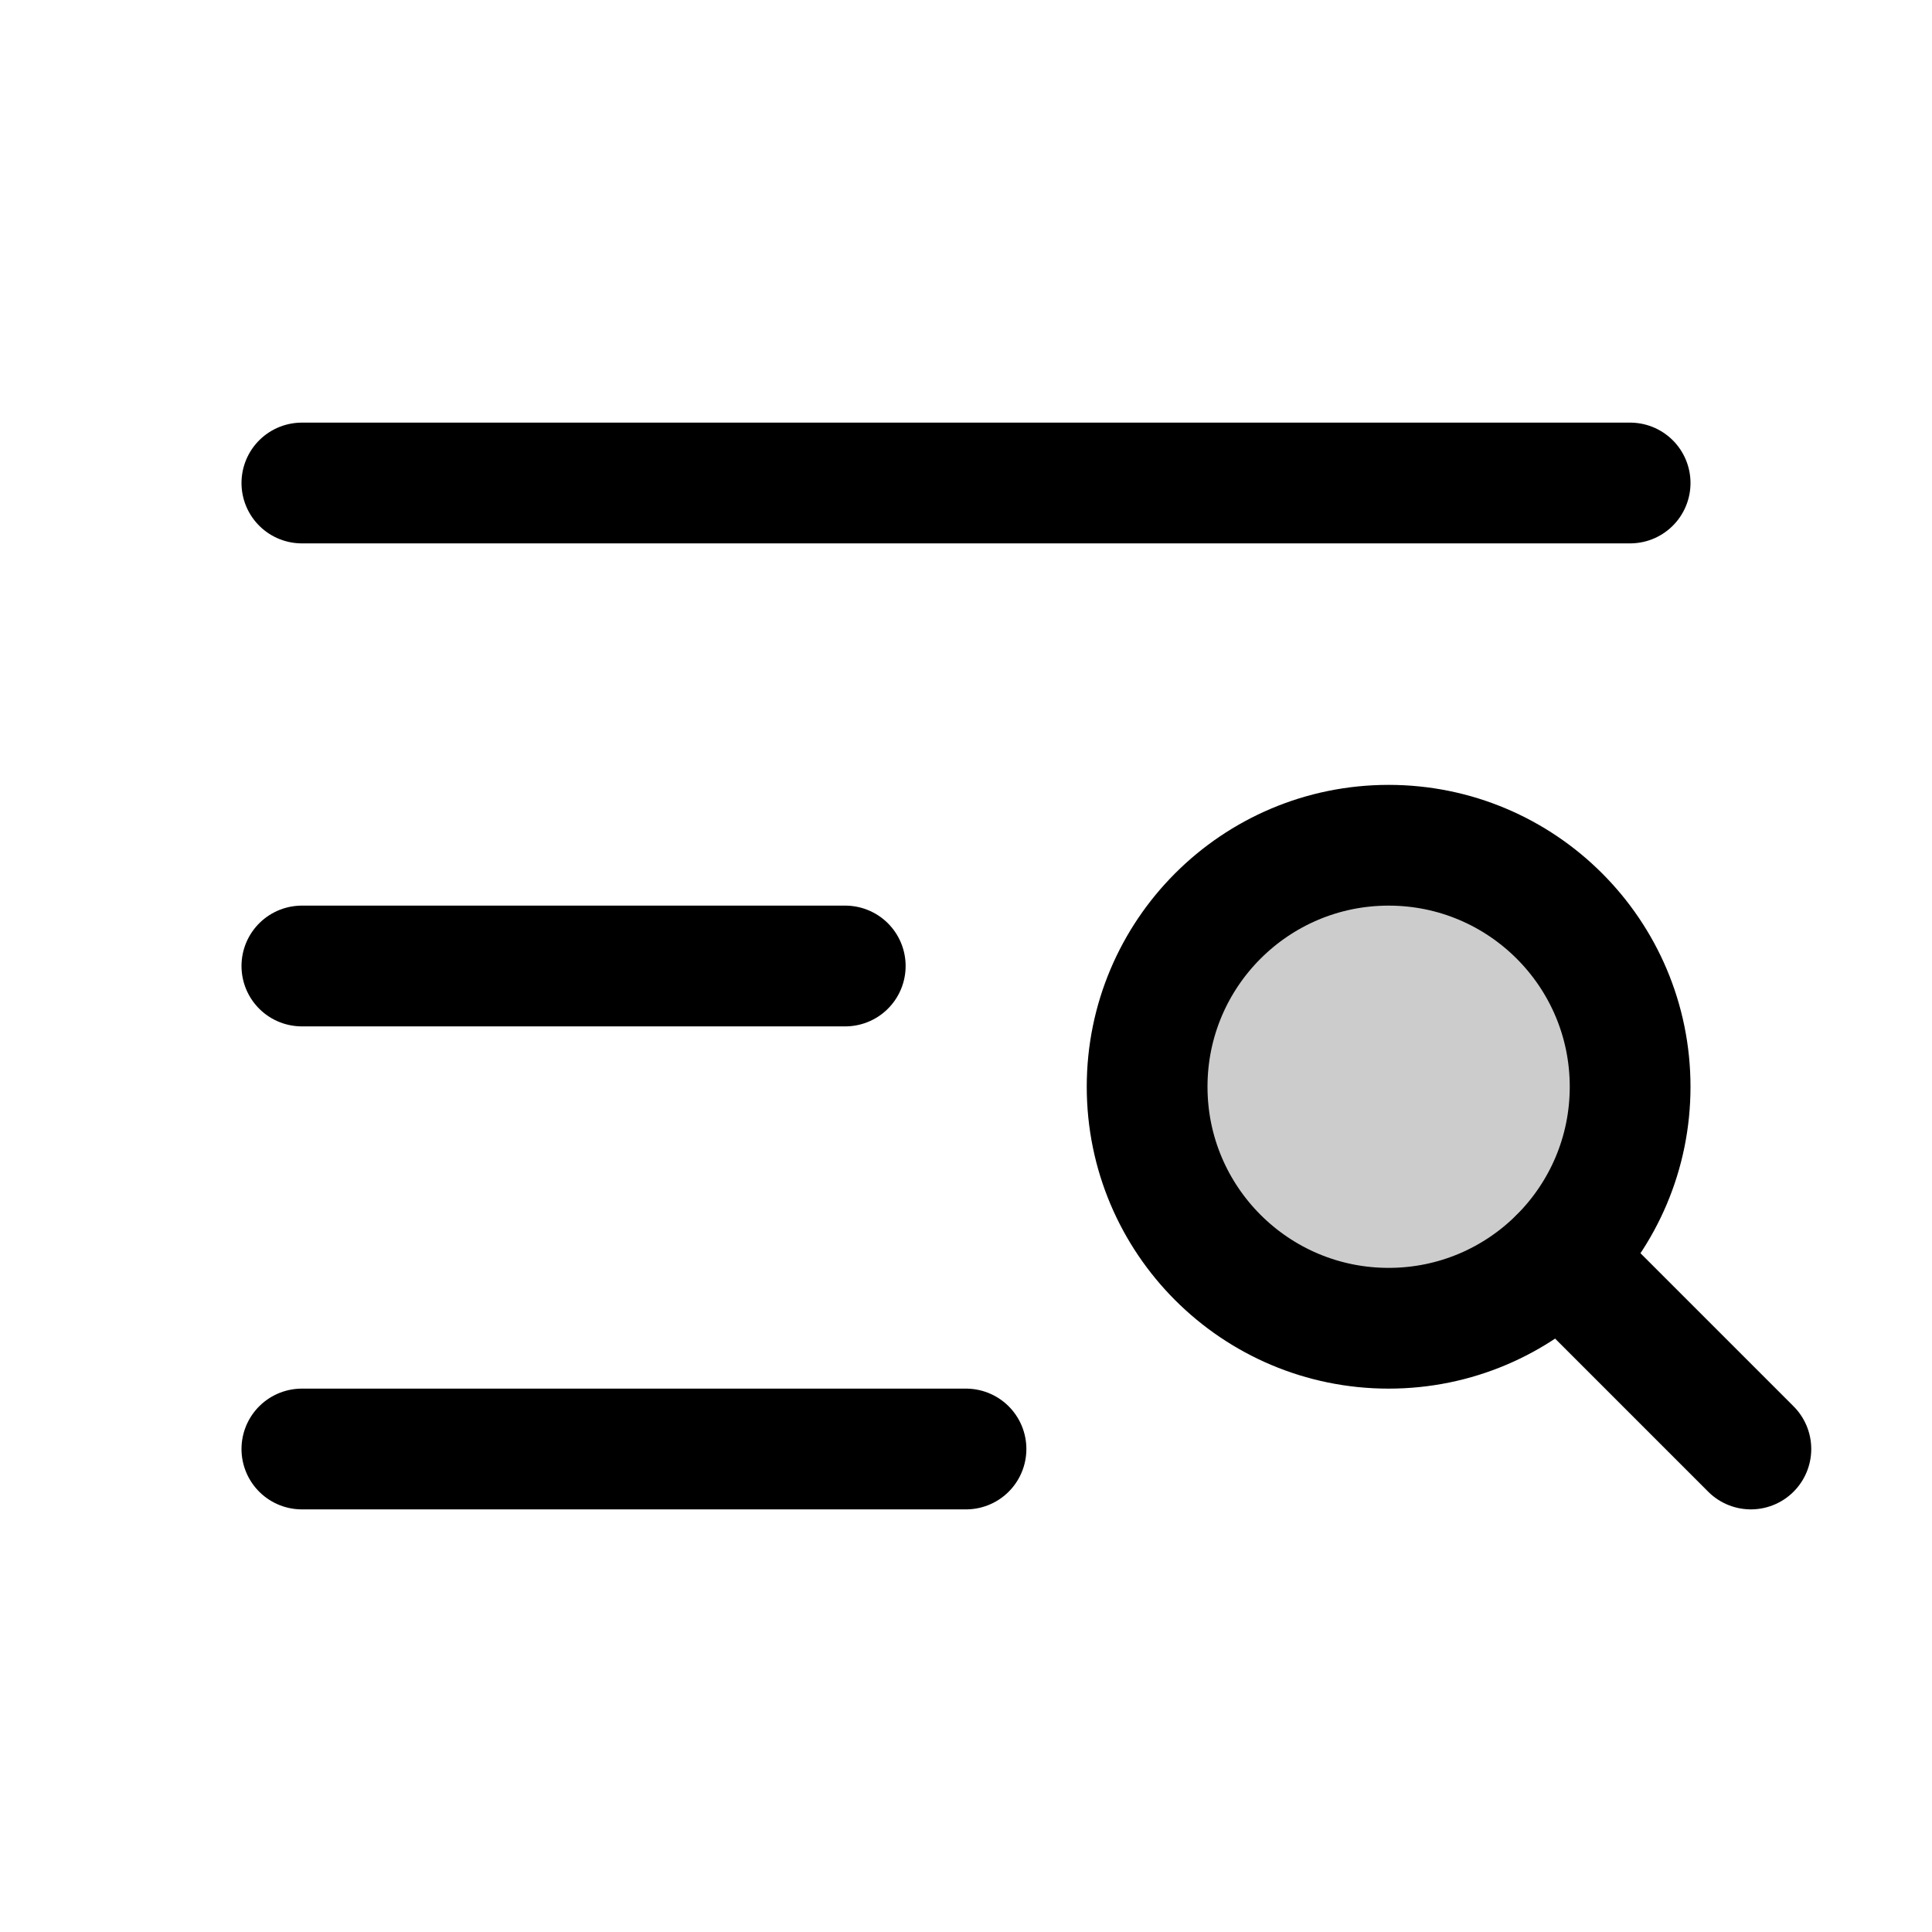 <svg xmlns="http://www.w3.org/2000/svg" viewBox="0 0 256 256"><rect width="256" height="256" fill="none"/><circle cx="184" cy="144" r="32" opacity="0.2"/><line x1="40" y1="64" x2="216" y2="64" fill="none" stroke="currentColor" stroke-linecap="round" stroke-linejoin="round" stroke-width="16"/><line x1="40" y1="128" x2="112" y2="128" fill="none" stroke="currentColor" stroke-linecap="round" stroke-linejoin="round" stroke-width="16"/><line x1="40" y1="192" x2="128" y2="192" fill="none" stroke="currentColor" stroke-linecap="round" stroke-linejoin="round" stroke-width="16"/><circle cx="184" cy="144" r="32" fill="none" stroke="currentColor" stroke-linecap="round" stroke-linejoin="round" stroke-width="16"/><line x1="206.63" y1="166.63" x2="232" y2="192" fill="none" stroke="currentColor" stroke-linecap="round" stroke-linejoin="round" stroke-width="16"/></svg>
